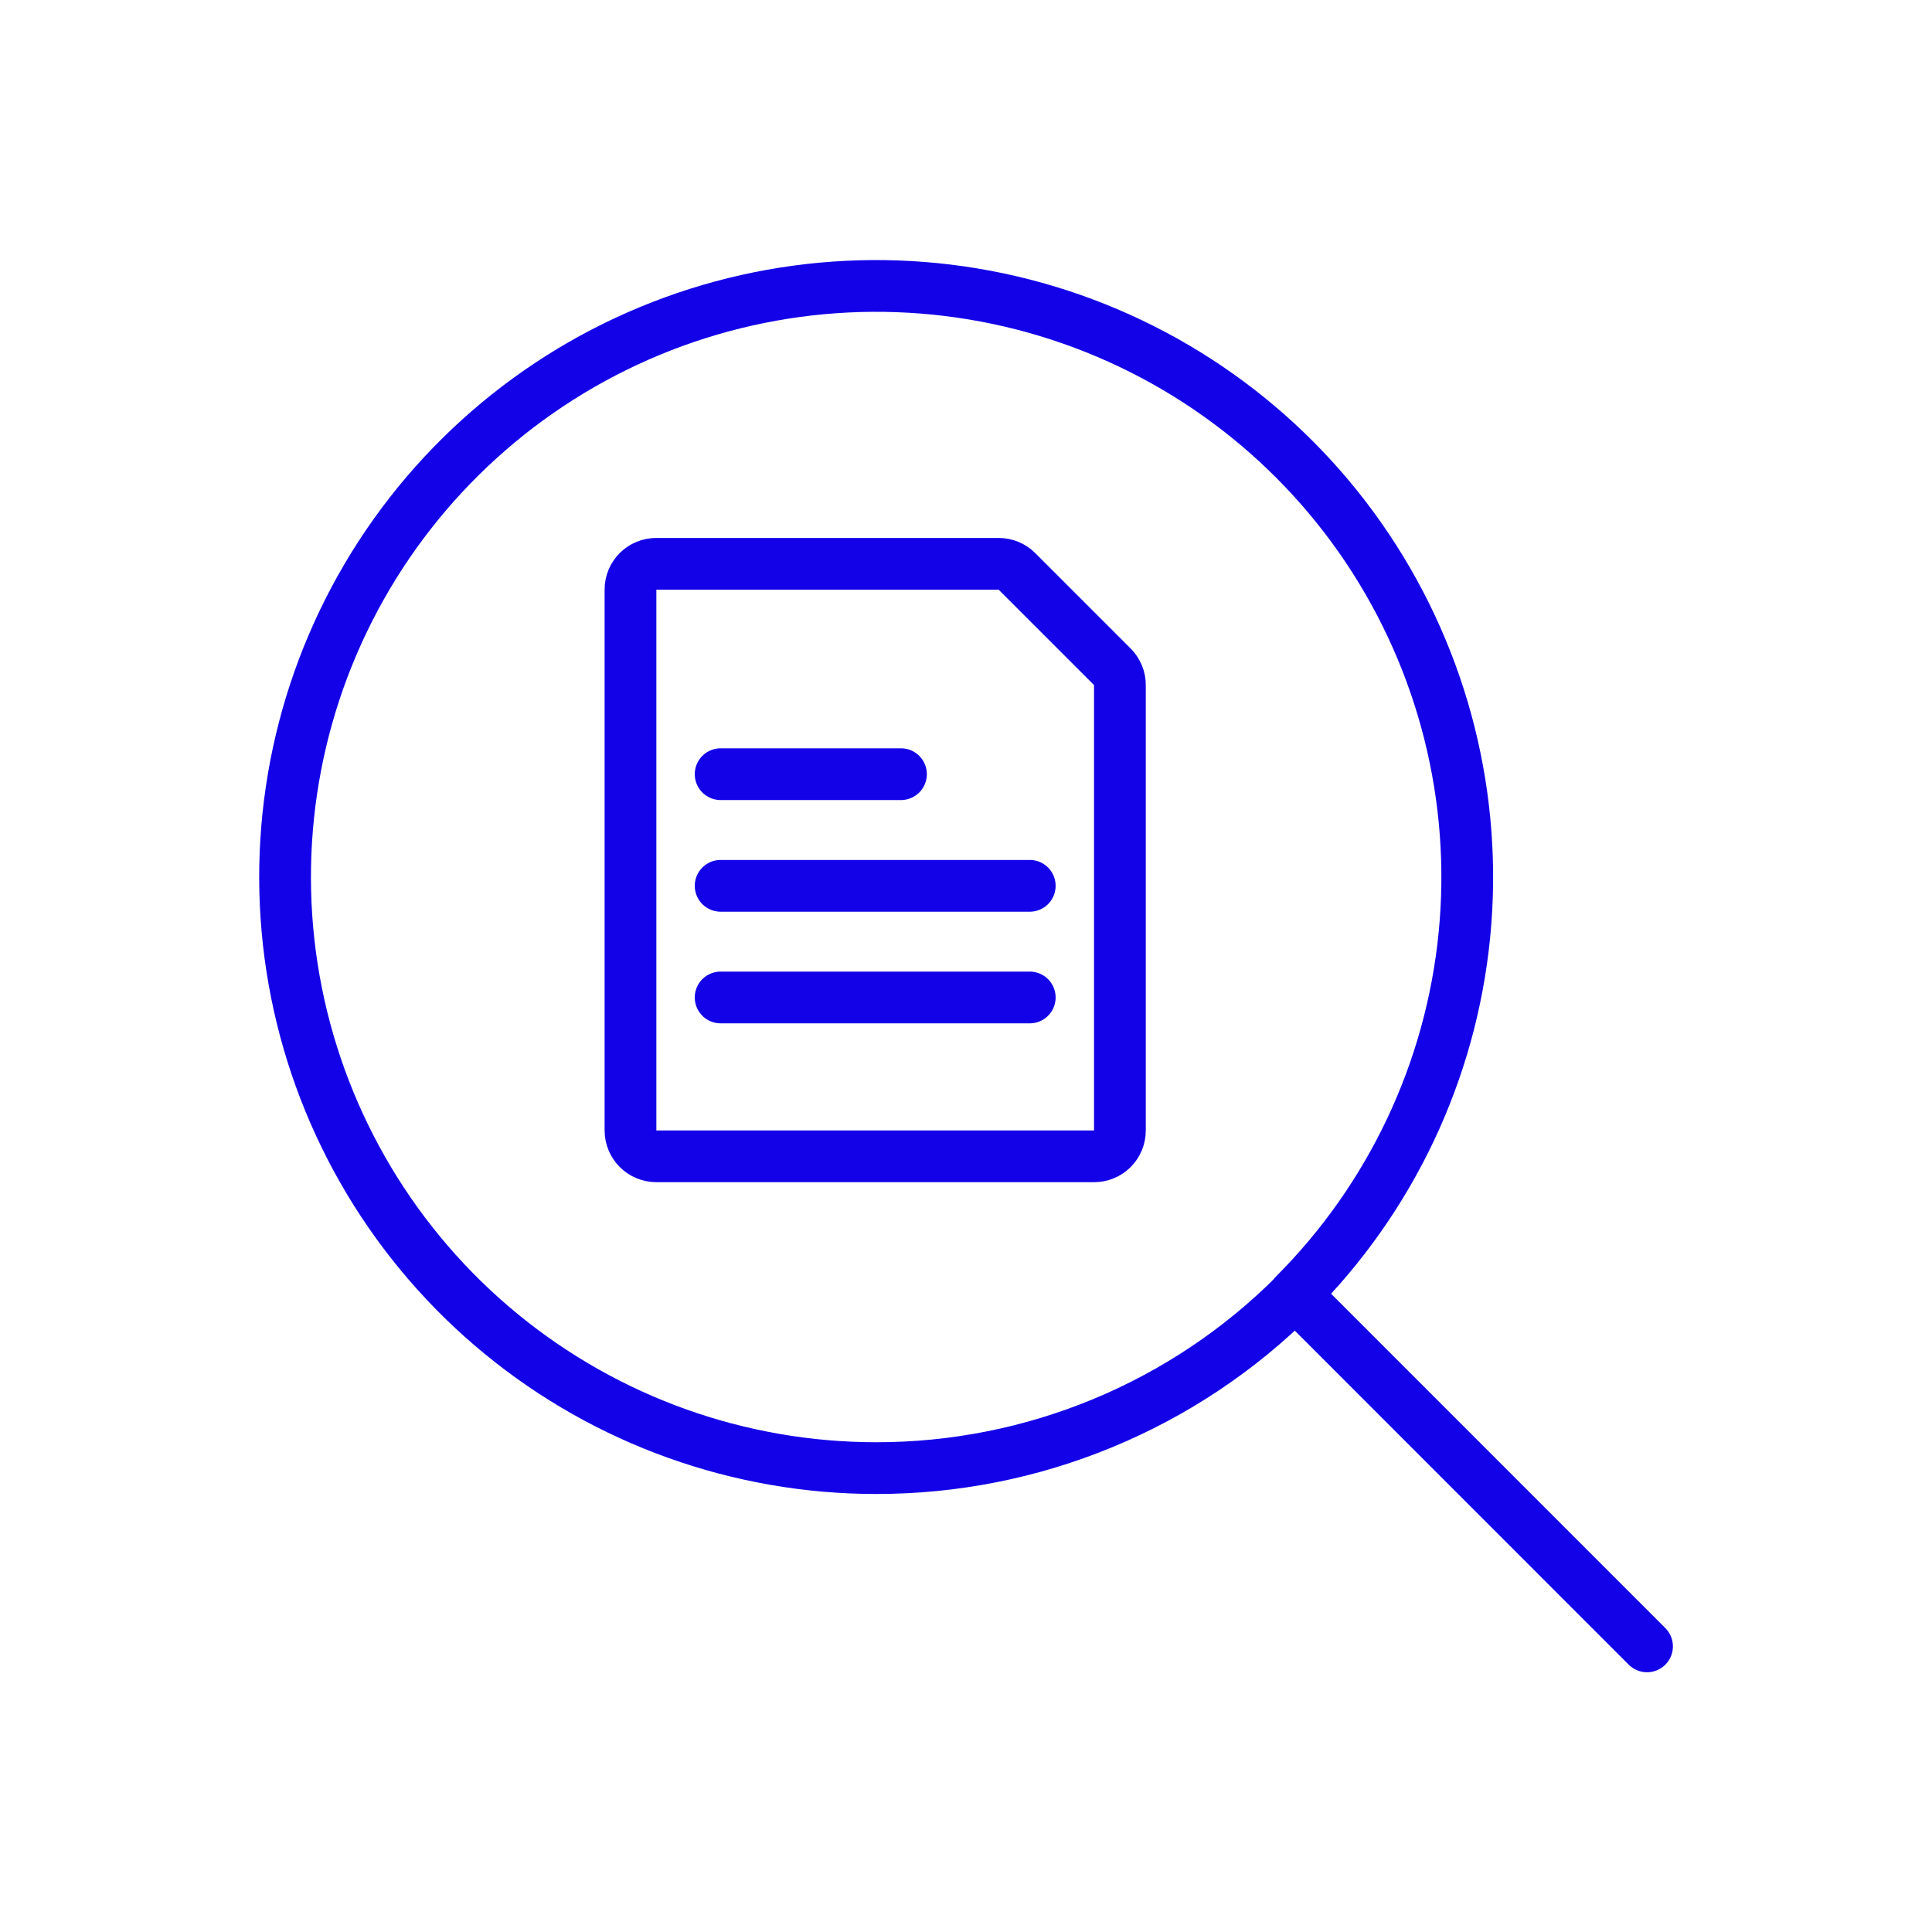 <svg width="56" height="56" viewBox="0 0 56 56" fill="none" xmlns="http://www.w3.org/2000/svg">
<path d="M37.536 37.514L47.74 47.721M37.514 37.532C40.316 34.729 42.059 31.041 42.447 27.096C42.834 23.152 41.842 19.195 39.639 15.899C37.437 12.604 34.16 10.175 30.366 9.025C26.573 7.875 22.499 8.076 18.837 9.593C15.175 11.11 12.153 13.85 10.285 17.346C8.417 20.842 7.819 24.877 8.592 28.765C9.366 32.652 11.463 36.151 14.527 38.665C17.591 41.18 21.433 42.554 25.396 42.554C27.649 42.556 29.881 42.113 31.963 41.251C34.045 40.39 35.936 39.126 37.529 37.532M20.888 28.912H29.848M20.888 25.676H29.848M20.888 22.44H26.115M29.475 16.56C29.406 16.491 29.324 16.437 29.233 16.399C29.143 16.362 29.047 16.343 28.949 16.343H19.021C18.823 16.343 18.634 16.421 18.493 16.561C18.353 16.701 18.275 16.891 18.275 17.089V32.769C18.276 32.967 18.355 33.157 18.494 33.296C18.634 33.436 18.824 33.515 19.021 33.516H31.715C31.913 33.516 32.103 33.437 32.243 33.297C32.383 33.157 32.461 32.967 32.461 32.769V19.858C32.462 19.76 32.443 19.663 32.405 19.572C32.368 19.481 32.313 19.399 32.244 19.329L29.475 16.56Z" stroke="#1302E7" stroke-width="1.5" stroke-linecap="round" stroke-linejoin="round"/>
</svg>
